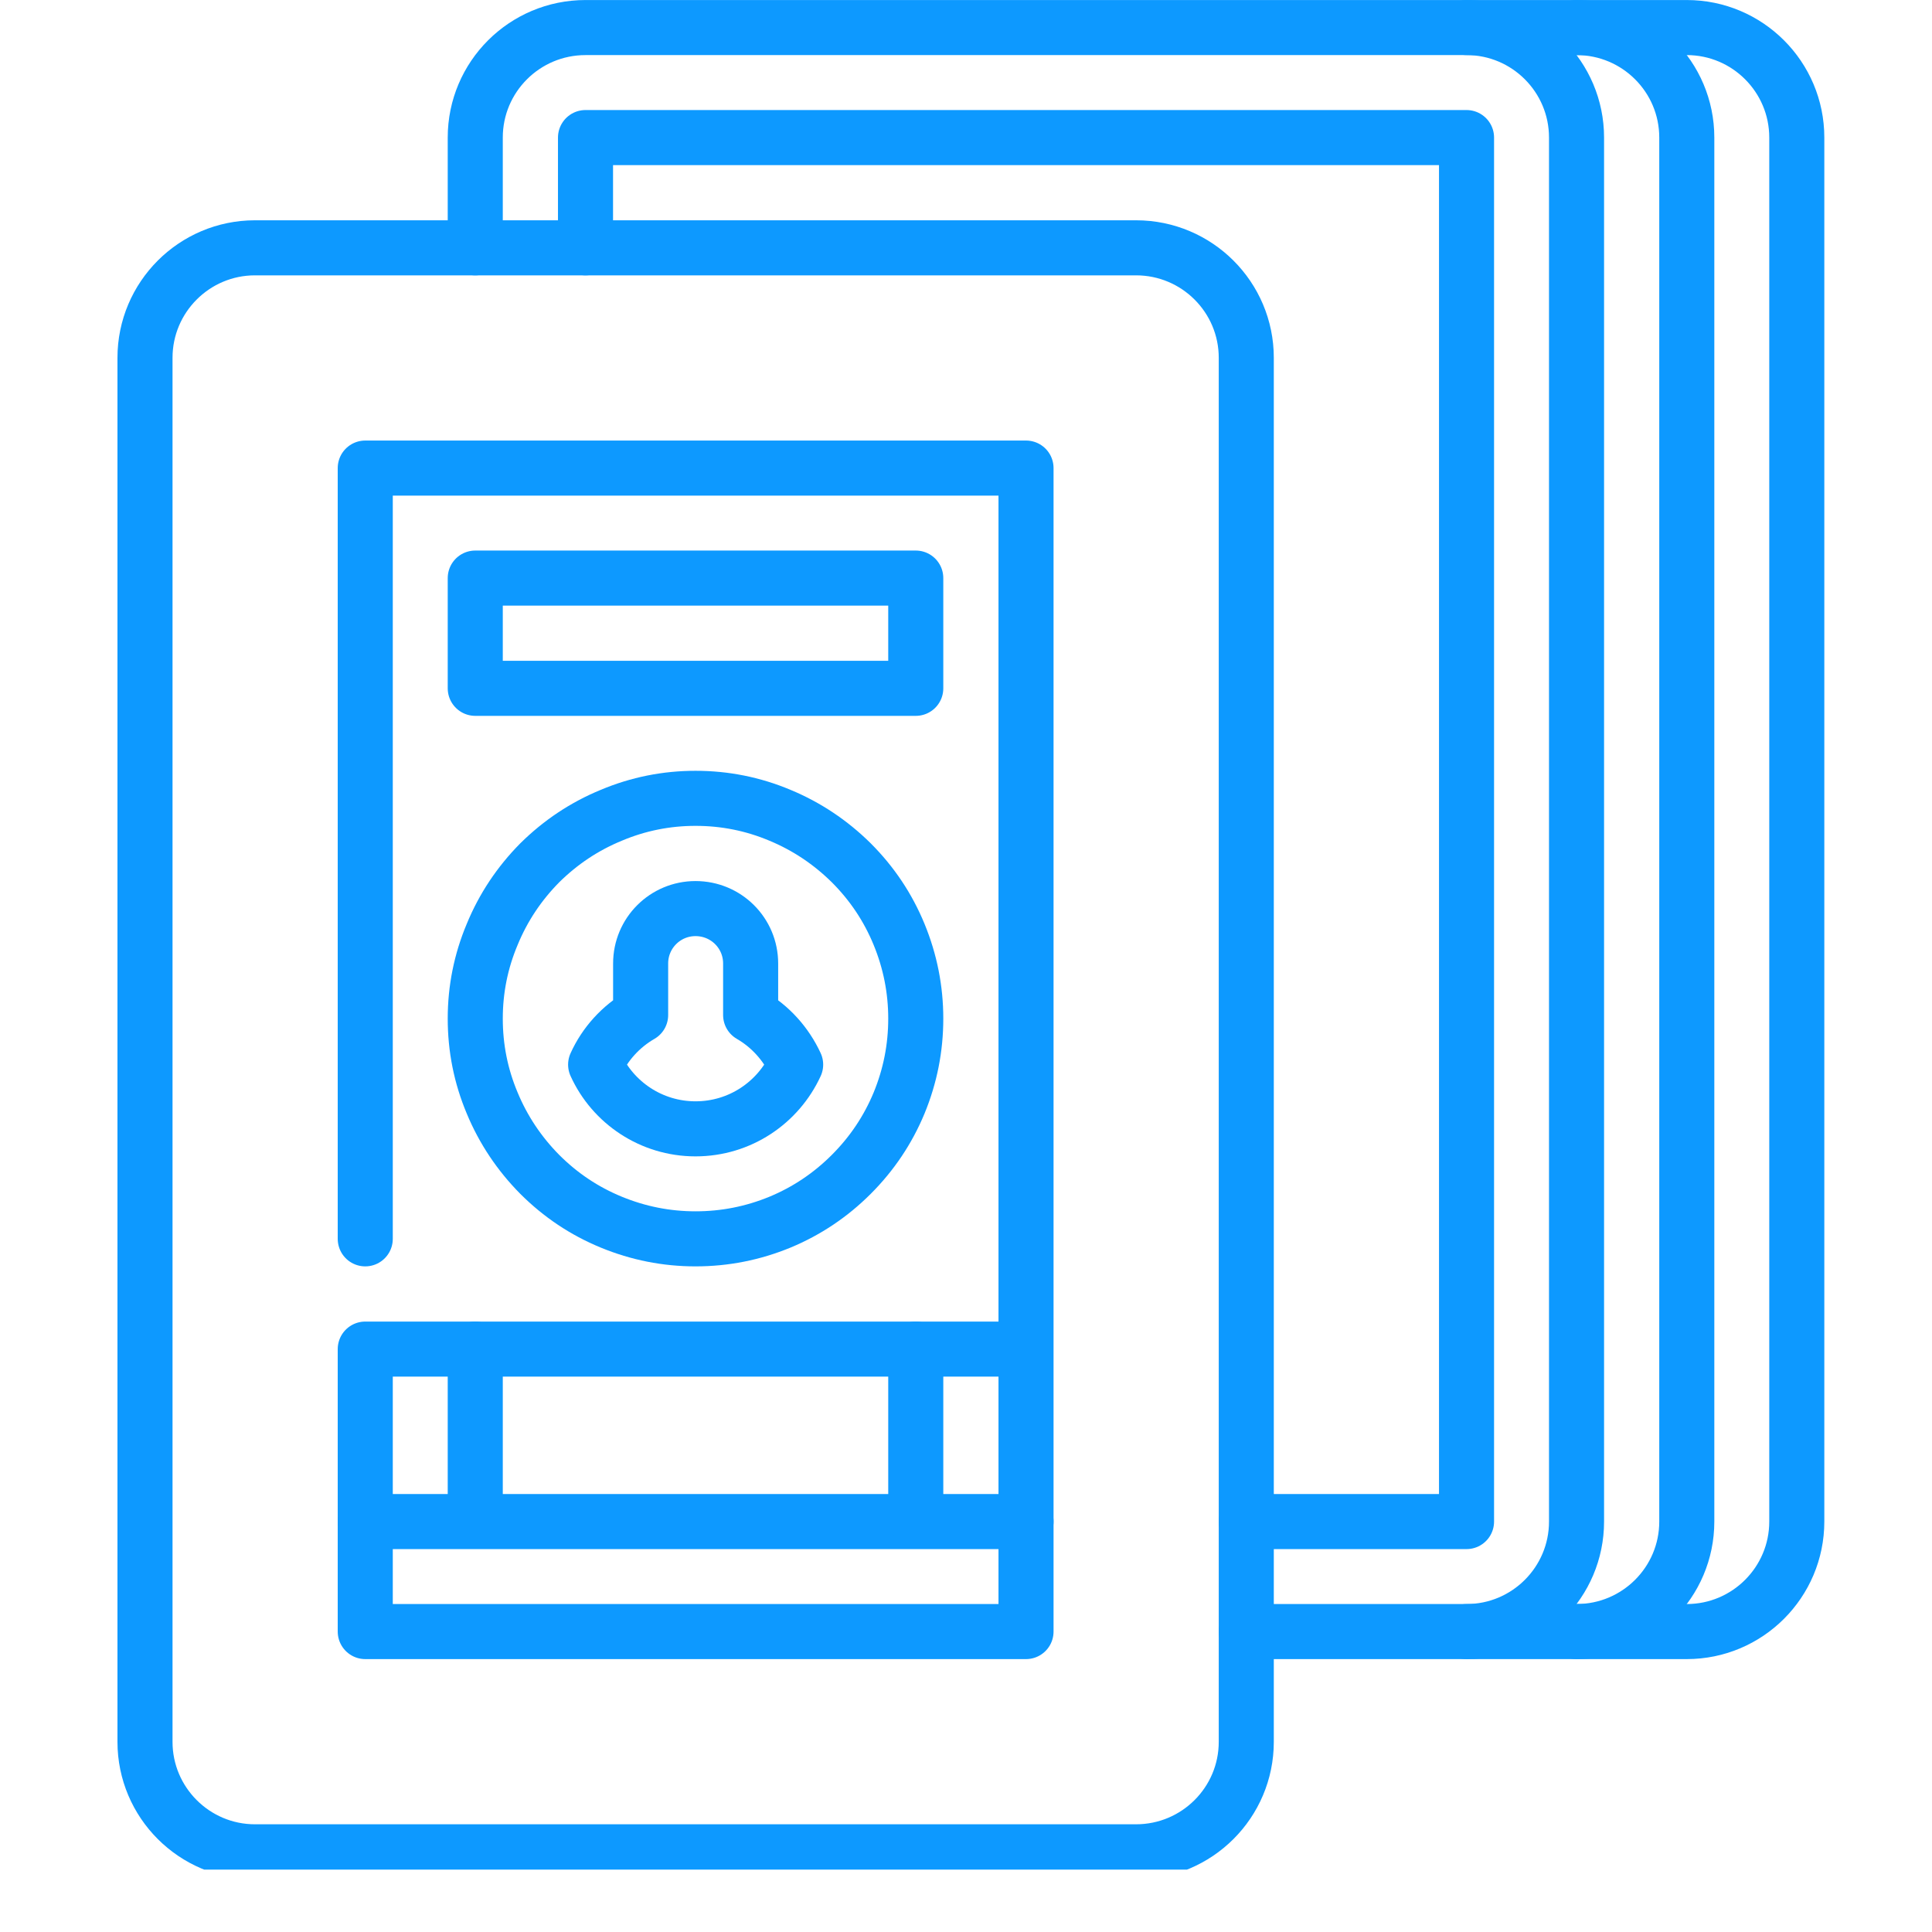 <svg xmlns="http://www.w3.org/2000/svg" xmlns:xlink="http://www.w3.org/1999/xlink" width="40" zoomAndPan="magnify" viewBox="0 0 30 30" height="40" preserveAspectRatio="xMidYMid meet" version="1.0"><defs><clipPath id="f71c6bd336"><path d="M 1 3 L 20 3 L 20 29.031 L 1 29.031 Z M 1 3 " clip-rule="nonzero"/></clipPath></defs><path stroke-linecap="round" transform="matrix(0.057, 0, 0, 0.057, 0.484, 0)" fill="none" stroke-linejoin="round" d="M 120.978 67.511 L 120.978 37.476 C 120.978 20.942 134.411 7.509 151.013 7.509 L 451.024 7.509 C 467.558 7.509 480.991 20.942 480.991 37.476 L 480.991 414.504 C 480.991 431.038 467.558 444.471 451.024 444.471 L 331.02 444.471 " stroke="#0d99ff" stroke-width="15" stroke-opacity="1" stroke-miterlimit="10"/><path stroke-linecap="round" transform="matrix(0.057, 0, 0, 0.057, 0.484, 0)" fill="none" stroke-linejoin="round" d="M 420.989 7.509 C 437.591 7.509 451.024 20.942 451.024 37.476 L 451.024 414.504 C 451.024 431.038 437.591 444.471 420.989 444.471 " stroke="#0d99ff" stroke-width="15" stroke-opacity="1" stroke-miterlimit="10"/><path stroke-linecap="round" transform="matrix(0.057, 0, 0, 0.057, 0.484, 0)" fill="none" stroke-linejoin="round" d="M 391.022 7.509 C 407.556 7.509 420.989 20.942 420.989 37.476 L 420.989 414.504 C 420.989 431.038 407.556 444.471 391.022 444.471 " stroke="#0d99ff" stroke-width="15" stroke-opacity="1" stroke-miterlimit="10"/><path stroke-linecap="round" transform="matrix(0.057, 0, 0, 0.057, 0.484, 0)" fill="none" stroke-linejoin="round" d="M 151.013 67.511 L 151.013 37.476 L 391.022 37.476 L 391.022 414.504 L 331.02 414.504 " stroke="#0d99ff" stroke-width="15" stroke-opacity="1" stroke-miterlimit="10"/><g clip-path="url(#f71c6bd336)"><path stroke-linecap="round" transform="matrix(0.057, 0, 0, 0.057, 0.484, 0)" fill="none" stroke-linejoin="round" d="M 300.984 67.511 L 60.976 67.511 C 44.442 67.511 31.009 80.944 31.009 97.478 L 31.009 474.507 C 31.009 491.04 44.442 504.473 60.976 504.473 L 300.984 504.473 C 317.587 504.473 331.02 491.04 331.02 474.507 L 331.02 97.478 C 331.02 80.944 317.587 67.511 300.984 67.511 Z M 300.984 67.511 " stroke="#0d99ff" stroke-width="15" stroke-opacity="1" stroke-miterlimit="10"/></g><path stroke-linecap="round" transform="matrix(0.057, 0, 0, 0.057, 0.484, 0)" fill="none" stroke-linejoin="round" d="M 240.982 277.484 C 240.982 285.476 239.467 293.122 236.436 300.493 C 233.404 307.796 229.064 314.271 223.416 319.92 C 217.767 325.569 211.291 329.909 203.989 332.94 C 196.618 335.971 188.971 337.487 180.98 337.487 C 173.058 337.487 165.411 335.971 158.04 332.94 C 150.669 329.909 144.193 325.569 138.544 319.92 C 132.964 314.271 128.624 307.796 125.593 300.493 C 122.493 293.122 120.978 285.476 120.978 277.484 C 120.978 269.562 122.493 261.916 125.593 254.544 C 128.624 247.173 132.964 240.698 138.544 235.049 C 144.193 229.469 150.669 225.129 158.04 222.098 C 165.411 218.998 173.058 217.482 180.98 217.482 C 188.971 217.482 196.618 218.998 203.989 222.098 C 211.291 225.129 217.767 229.469 223.416 235.049 C 229.064 240.698 233.404 247.173 236.436 254.544 C 239.467 261.916 240.982 269.562 240.982 277.484 Z M 240.982 277.484 " stroke="#0d99ff" stroke-width="15" stroke-opacity="1" stroke-miterlimit="10"/><path stroke-linecap="round" transform="matrix(0.057, 0, 0, 0.057, 0.484, 0)" fill="none" stroke-linejoin="round" d="M 91.011 414.504 L 271.018 414.504 " stroke="#0d99ff" stroke-width="15" stroke-opacity="1" stroke-miterlimit="10"/><path stroke-linecap="round" transform="matrix(0.057, 0, 0, 0.057, 0.484, 0)" fill="none" stroke-linejoin="round" d="M 271.018 367.522 L 91.011 367.522 L 91.011 444.471 L 271.018 444.471 L 271.018 127.513 L 91.011 127.513 L 91.011 337.487 " stroke="#0d99ff" stroke-width="15" stroke-opacity="1" stroke-miterlimit="10"/><path stroke-linecap="round" transform="matrix(0.057, 0, 0, 0.057, 0.484, 0)" fill="none" stroke-linejoin="round" d="M 120.978 157.48 L 240.982 157.48 L 240.982 187.516 L 120.978 187.516 Z M 120.978 157.48 " stroke="#0d99ff" stroke-width="15" stroke-opacity="1" stroke-miterlimit="10"/><path stroke-linecap="round" transform="matrix(0.057, 0, 0, 0.057, 0.484, 0)" fill="none" stroke-linejoin="round" d="M 166.031 262.467 L 166.031 276.52 C 160.658 279.62 156.318 284.373 153.769 290.022 C 158.453 300.356 168.924 307.52 180.98 307.52 C 193.104 307.52 203.507 300.356 208.26 290.022 C 205.642 284.373 201.371 279.62 195.998 276.52 L 195.998 262.467 C 195.998 254.2 189.316 247.518 180.98 247.518 C 172.713 247.518 166.031 254.2 166.031 262.467 Z M 166.031 262.467 " stroke="#0d99ff" stroke-width="15" stroke-opacity="1" stroke-miterlimit="10"/><path stroke-linecap="round" transform="matrix(0.057, 0, 0, 0.057, 0.484, 0)" fill="none" stroke-linejoin="round" d="M 120.978 367.522 L 120.978 413.816 " stroke="#0d99ff" stroke-width="15" stroke-opacity="1" stroke-miterlimit="10"/><path stroke-linecap="round" transform="matrix(0.057, 0, 0, 0.057, 0.484, 0)" fill="none" stroke-linejoin="round" d="M 240.982 367.522 L 240.982 413.816 " stroke="#0d99ff" stroke-width="15" stroke-opacity="1" stroke-miterlimit="10"/></svg>